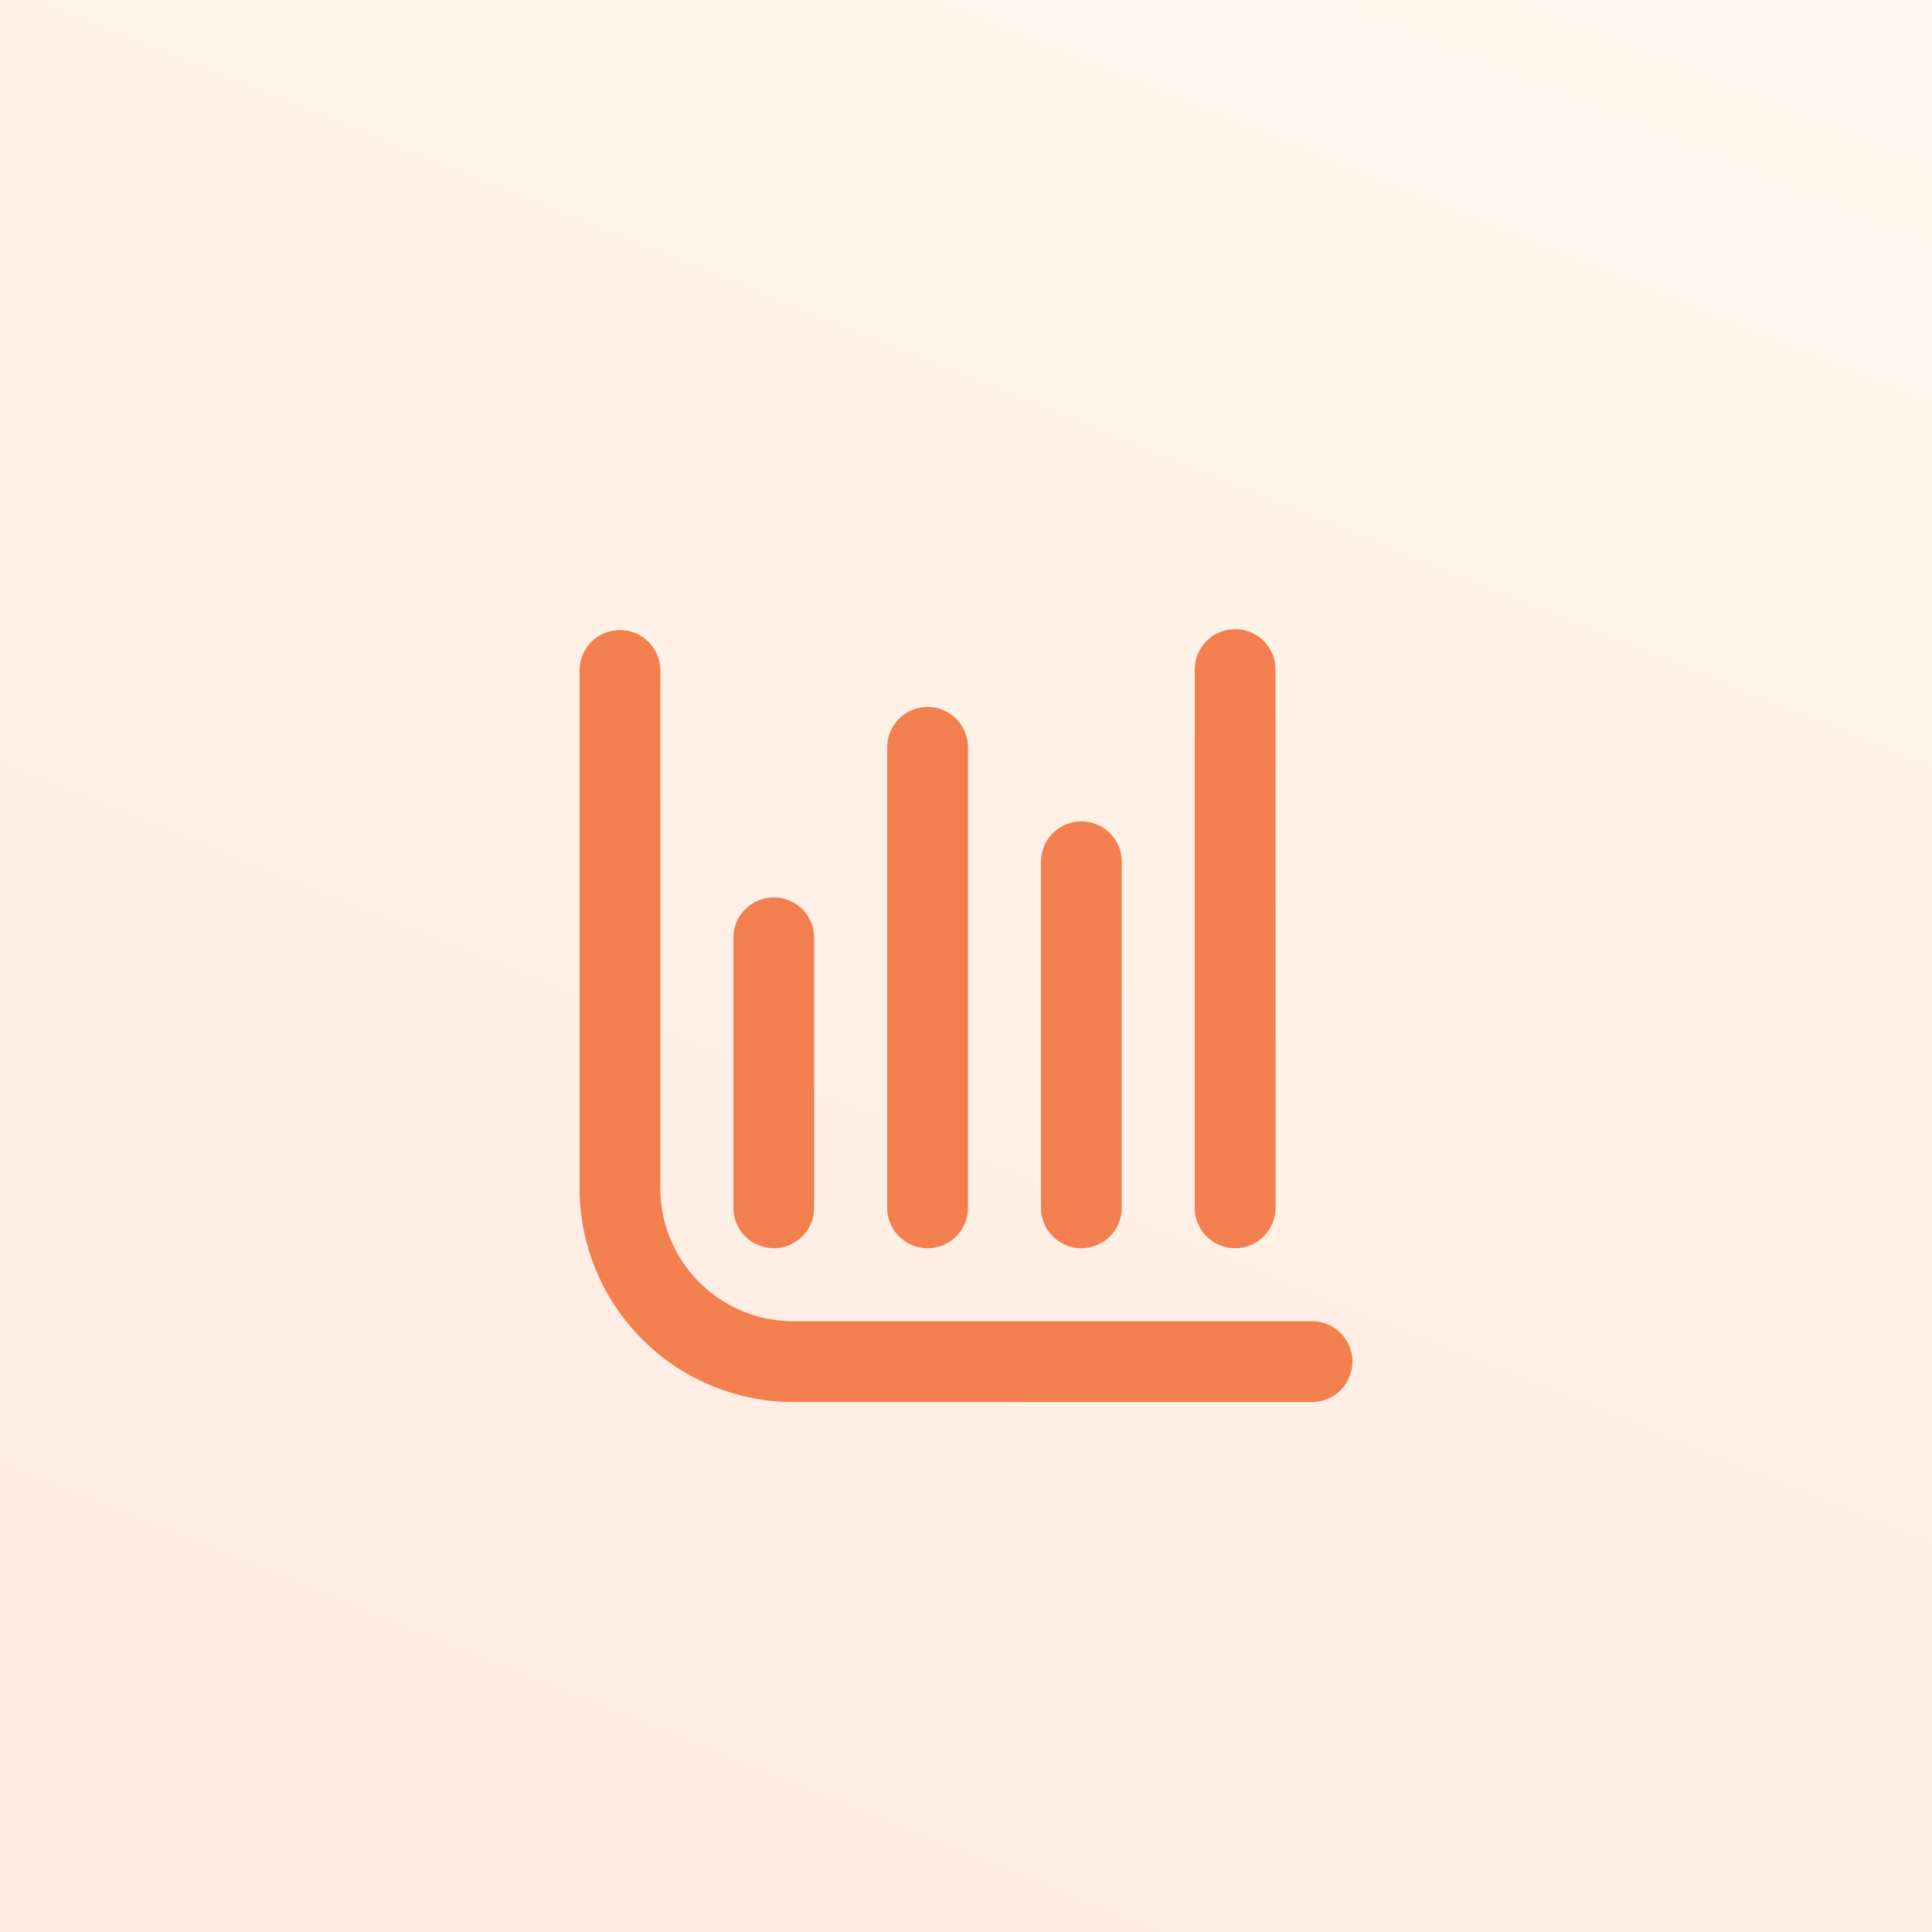 <svg xmlns="http://www.w3.org/2000/svg" xmlns:xlink="http://www.w3.org/1999/xlink" width="100" height="100" viewBox="0 0 100 100">
  <defs>
    <linearGradient id="linear-gradient" x1="1" y1="0.064" x2="0.604" y2="1.043" gradientUnits="objectBoundingBox">
      <stop offset="0" stop-color="#ffd490"/>
      <stop offset="0.532" stop-color="#ff9a4d"/>
      <stop offset="1" stop-color="#ff7d4d"/>
    </linearGradient>
  </defs>
  <g id="グループ_19473" data-name="グループ 19473" transform="translate(0 1.126)">
    <rect id="長方形_13041" data-name="長方形 13041" width="100" height="100" transform="translate(0 -1.126)" opacity="0.153" fill="url(#linear-gradient)"/>
    <path id="_6" data-name="6" d="M11.045,40A11.075,11.075,0,0,1,0,28.955V2.09a2.09,2.09,0,0,1,4.179,0V28.955a6.883,6.883,0,0,0,6.866,6.865H37.91a2.09,2.09,0,1,1,0,4.18ZM33.93,32.04a2.093,2.093,0,0,1-2.09-2.09V2.09a2.09,2.09,0,0,1,4.181,0V29.95a2.093,2.093,0,0,1-2.09,2.09m-7.96,0a2.093,2.093,0,0,1-2.09-2.09V12.04a2.09,2.09,0,0,1,4.181,0V29.95a2.093,2.093,0,0,1-2.09,2.09m-7.96,0a2.092,2.092,0,0,1-2.09-2.09V6.07a2.09,2.09,0,0,1,4.179,0V29.95a2.092,2.092,0,0,1-2.09,2.09m-7.96,0a2.092,2.092,0,0,1-2.09-2.09V16.02a2.09,2.09,0,1,1,4.179,0V29.95a2.092,2.092,0,0,1-2.089,2.09" transform="translate(30 31.441)" fill="#f37e4e" fill-rule="evenodd"/>
  </g>
</svg>

